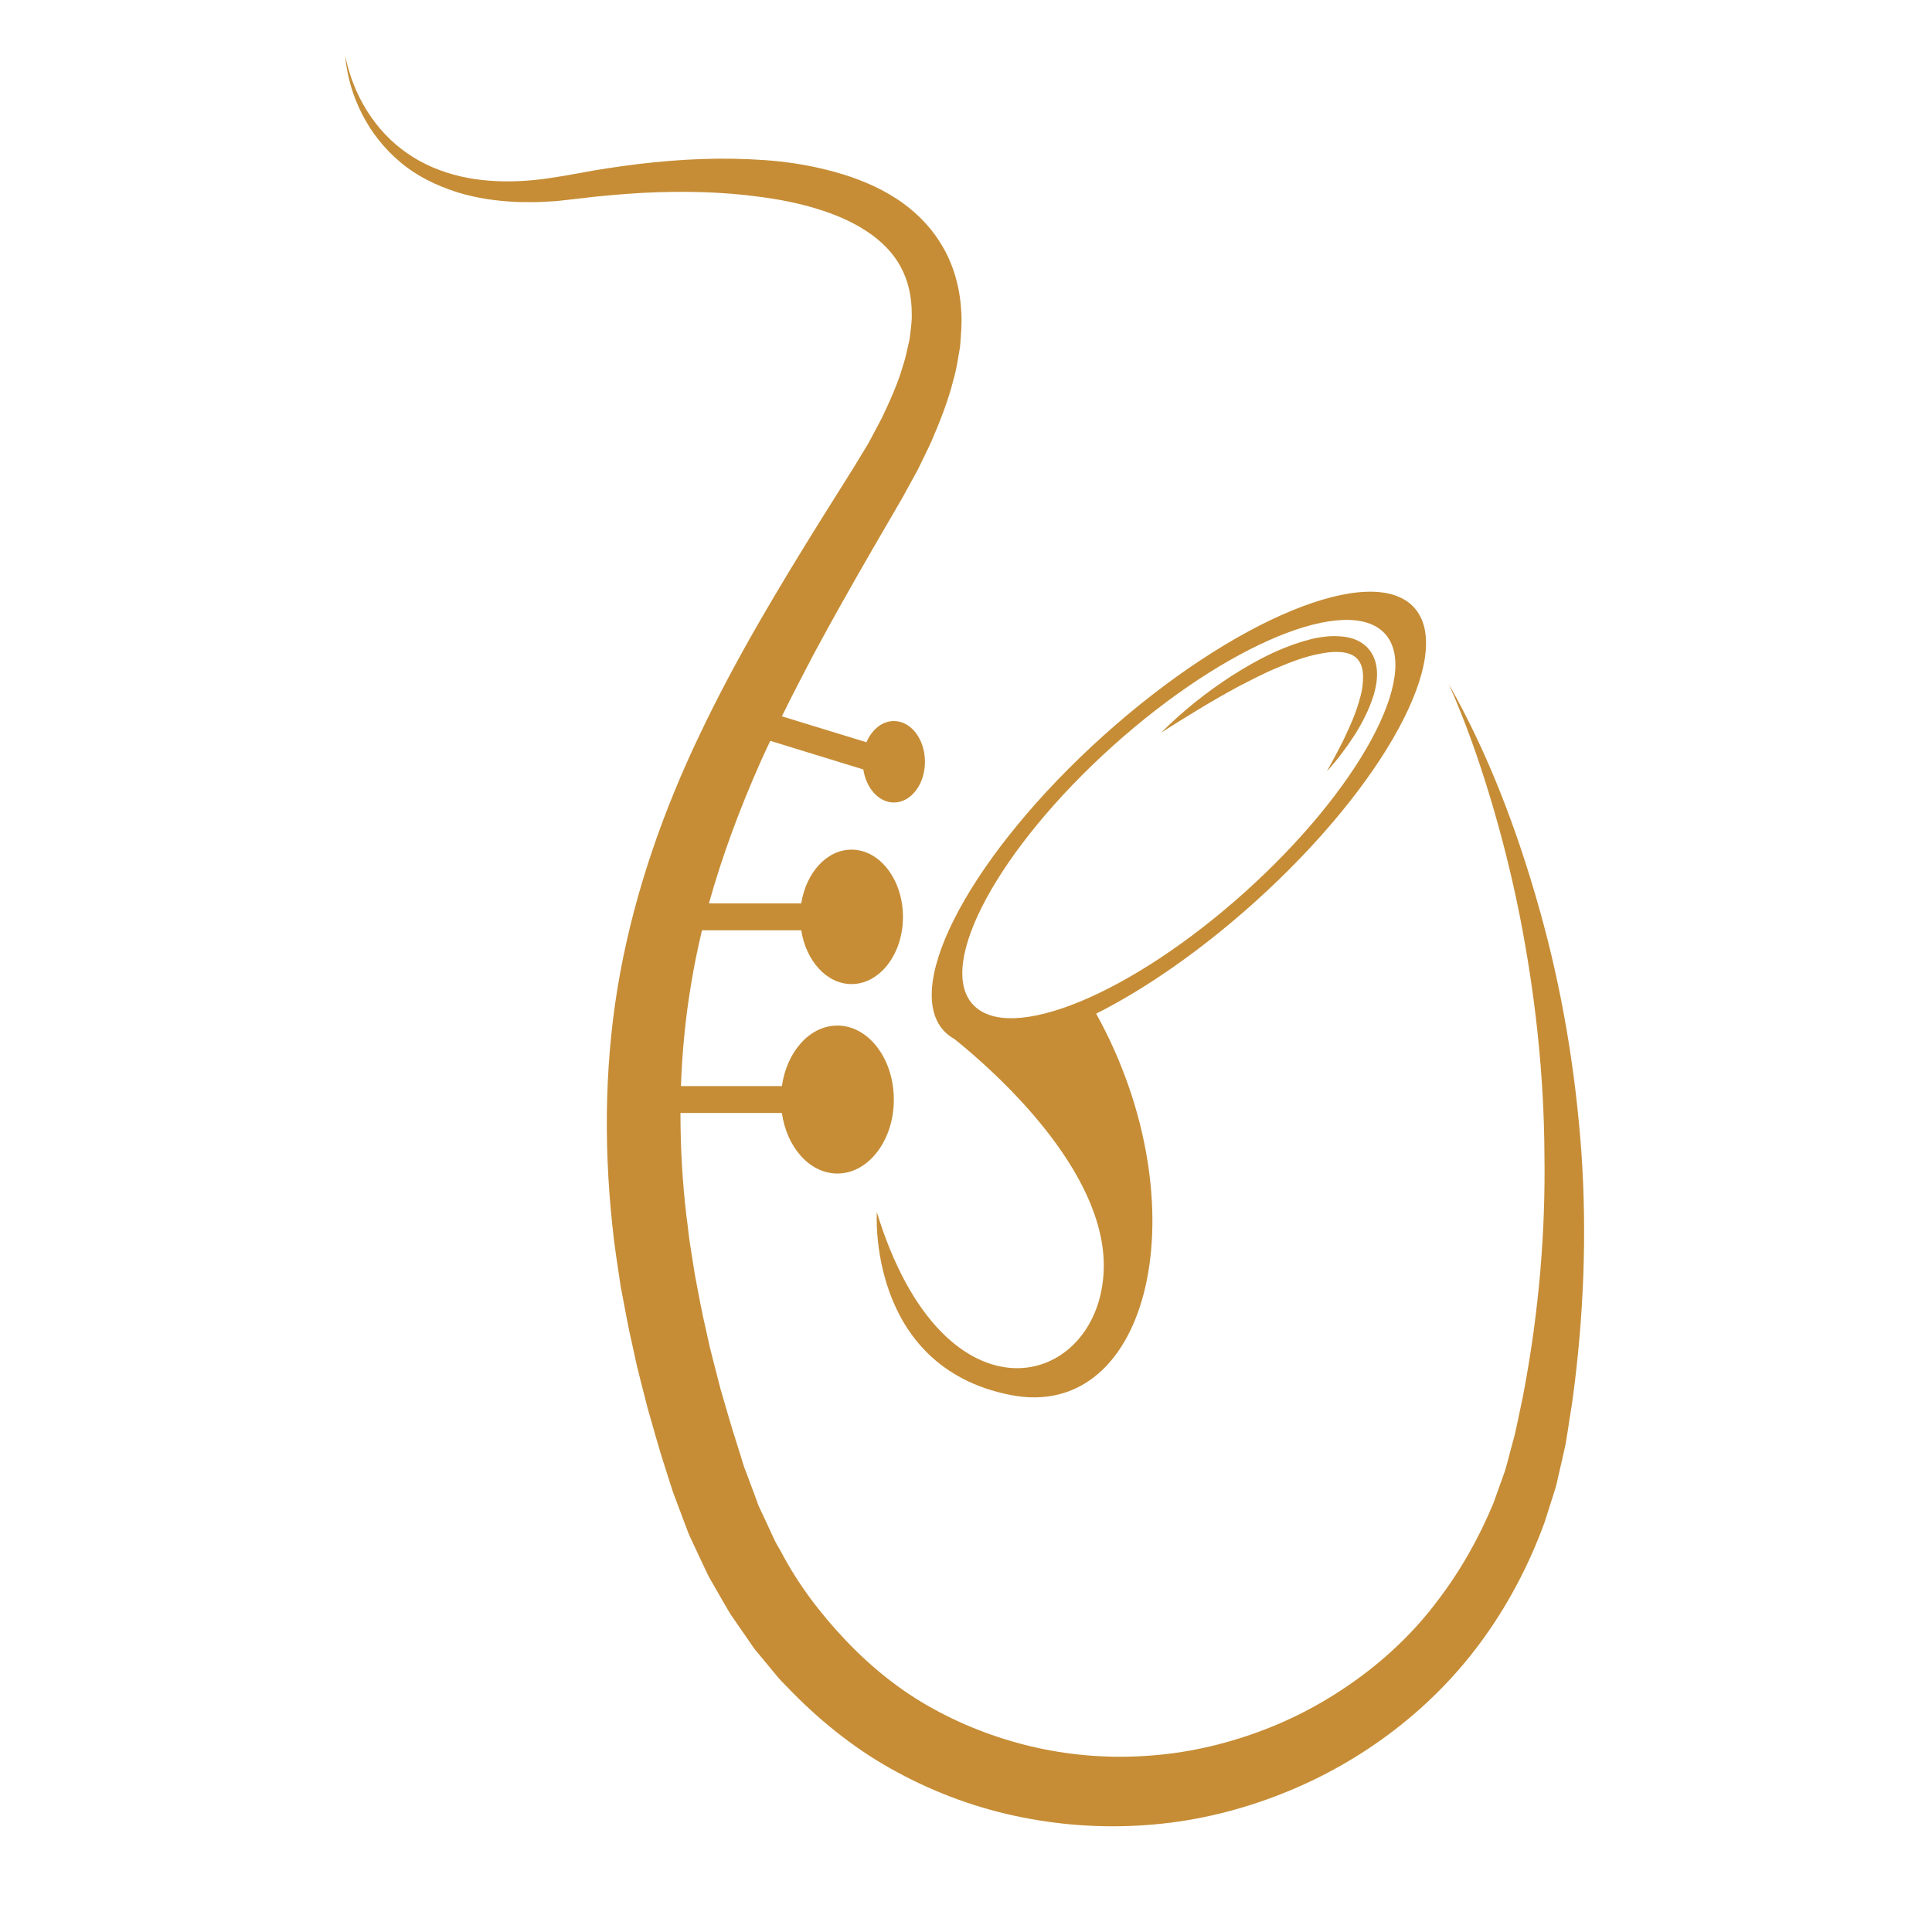 <?xml version="1.0" encoding="UTF-8"?> <svg xmlns="http://www.w3.org/2000/svg" xmlns:xlink="http://www.w3.org/1999/xlink" width="64" zoomAndPan="magnify" viewBox="0 0 48 48" height="64" preserveAspectRatio="xMidYMid meet" version="1.0"><defs><clipPath id="983ebddbc7"><path d="M 8.574 1.355 L 39.434 1.355 L 39.434 45.438 L 8.574 45.438 Z M 8.574 1.355 " clip-rule="nonzero"></path></clipPath></defs><path fill="#c68d36" d="M 28.852 18.199 C 29.379 17.672 29.965 17.203 30.598 16.793 C 31.23 16.391 31.906 16.031 32.676 15.855 C 32.867 15.82 33.066 15.793 33.277 15.809 C 33.484 15.82 33.719 15.871 33.906 16.027 C 34.098 16.184 34.191 16.422 34.207 16.637 C 34.227 16.852 34.188 17.051 34.137 17.242 C 34.023 17.617 33.848 17.957 33.648 18.273 C 33.441 18.59 33.219 18.887 32.965 19.164 C 33.145 18.836 33.324 18.516 33.473 18.18 C 33.629 17.852 33.758 17.508 33.832 17.168 C 33.863 17 33.875 16.828 33.855 16.676 C 33.836 16.523 33.77 16.398 33.668 16.32 C 33.566 16.242 33.418 16.203 33.258 16.199 C 33.098 16.188 32.926 16.215 32.754 16.25 C 32.414 16.316 32.074 16.445 31.742 16.586 C 31.406 16.723 31.082 16.895 30.758 17.062 C 30.109 17.41 29.484 17.801 28.852 18.199 " fill-opacity="1" fill-rule="nonzero"></path><path fill="#c68d36" d="M 30.934 22.16 C 28.105 24.703 25.078 25.953 24.168 24.953 C 23.258 23.953 24.816 21.082 27.641 18.539 C 30.469 15.996 33.5 14.746 34.41 15.746 C 35.316 16.746 33.762 19.617 30.934 22.16 Z M 35.133 15.094 C 34.094 13.953 30.637 15.379 27.41 18.281 C 24.184 21.184 22.406 24.461 23.445 25.605 C 23.52 25.688 23.613 25.758 23.715 25.816 C 24.621 26.543 27.496 29.047 27.422 31.539 C 27.332 34.5 23.461 35.59 21.785 30.117 C 21.785 30.117 21.535 33.945 25.094 34.656 C 28.609 35.359 29.844 29.898 27.234 25.184 C 28.461 24.566 29.832 23.617 31.168 22.418 C 34.395 19.516 36.172 16.238 35.133 15.094 " fill-opacity="1" fill-rule="nonzero"></path><g clip-path="url(#983ebddbc7)"><path fill="#c68d36" d="M 10.125 3.812 C 10.52 4.09 10.977 4.273 11.445 4.383 C 11.918 4.492 12.406 4.52 12.891 4.5 C 13.383 4.48 13.855 4.398 14.352 4.309 C 14.855 4.211 15.363 4.137 15.871 4.074 C 16.895 3.953 17.93 3.902 18.98 3.977 C 19.504 4.012 20.027 4.09 20.555 4.223 C 21.078 4.355 21.602 4.539 22.098 4.828 C 22.59 5.117 23.051 5.523 23.371 6.047 C 23.699 6.566 23.855 7.176 23.883 7.754 C 23.902 8.051 23.875 8.332 23.852 8.617 C 23.805 8.891 23.766 9.172 23.688 9.434 C 23.555 9.969 23.355 10.465 23.145 10.957 C 23.035 11.199 22.914 11.434 22.801 11.672 L 22.422 12.363 L 21.664 13.668 C 21.164 14.535 20.672 15.402 20.203 16.277 C 19.938 16.781 19.676 17.289 19.426 17.797 L 21.527 18.441 C 21.66 18.129 21.914 17.914 22.207 17.914 C 22.637 17.914 22.98 18.367 22.98 18.926 C 22.98 19.484 22.637 19.938 22.207 19.938 C 21.832 19.938 21.52 19.582 21.449 19.117 L 19.137 18.406 C 19.055 18.578 18.973 18.754 18.895 18.93 C 18.383 20.082 17.945 21.254 17.613 22.445 L 19.906 22.445 C 20.027 21.684 20.539 21.109 21.156 21.109 C 21.859 21.109 22.434 21.859 22.434 22.781 C 22.434 23.703 21.859 24.449 21.156 24.449 C 20.539 24.449 20.027 23.875 19.906 23.113 L 17.441 23.113 C 17.332 23.562 17.242 24.012 17.168 24.465 C 17.027 25.297 16.949 26.141 16.918 26.984 L 19.426 26.984 C 19.547 26.129 20.117 25.48 20.805 25.48 C 21.578 25.48 22.207 26.305 22.207 27.32 C 22.207 28.332 21.578 29.156 20.805 29.156 C 20.117 29.156 19.547 28.508 19.426 27.652 L 16.906 27.652 C 16.906 28.508 16.953 29.363 17.055 30.219 C 17.09 30.457 17.109 30.699 17.148 30.938 L 17.262 31.66 C 17.352 32.137 17.438 32.613 17.551 33.09 L 17.629 33.445 L 17.719 33.801 C 17.781 34.039 17.84 34.277 17.902 34.512 C 18.039 34.984 18.172 35.453 18.324 35.922 L 18.488 36.449 L 18.551 36.613 L 18.797 37.273 C 18.832 37.387 18.883 37.492 18.934 37.598 L 19.082 37.914 L 19.23 38.234 C 19.277 38.34 19.34 38.438 19.398 38.539 C 19.828 39.367 20.395 40.105 21.027 40.77 C 21.66 41.434 22.383 42.016 23.191 42.457 C 23.992 42.898 24.863 43.223 25.762 43.422 C 26.664 43.621 27.598 43.688 28.523 43.621 C 29.453 43.559 30.371 43.355 31.246 43.035 C 32.121 42.719 32.953 42.273 33.707 41.727 C 34.465 41.18 35.148 40.527 35.711 39.777 C 36.281 39.031 36.746 38.211 37.109 37.332 L 37.348 36.664 C 37.391 36.555 37.422 36.438 37.453 36.324 L 37.543 35.98 L 37.637 35.633 L 37.715 35.273 C 37.762 35.031 37.82 34.793 37.863 34.551 C 38.227 32.613 38.402 30.637 38.371 28.656 C 38.359 26.676 38.141 24.691 37.754 22.734 C 37.559 21.754 37.316 20.785 37.027 19.824 C 36.738 18.867 36.406 17.918 35.996 17 C 36.992 18.754 37.707 20.664 38.254 22.613 C 38.805 24.57 39.141 26.586 39.289 28.621 C 39.43 30.656 39.348 32.711 39.074 34.746 C 39.039 35 38.992 35.254 38.957 35.508 L 38.895 35.887 L 38.809 36.273 L 38.719 36.66 C 38.691 36.793 38.664 36.922 38.621 37.047 L 38.379 37.809 C 38.016 38.809 37.523 39.77 36.898 40.648 C 35.652 42.41 33.855 43.777 31.836 44.57 C 30.824 44.969 29.754 45.234 28.668 45.328 C 27.578 45.426 26.477 45.367 25.398 45.152 C 24.324 44.941 23.277 44.562 22.309 44.039 C 21.336 43.52 20.461 42.832 19.691 42.051 L 19.406 41.758 C 19.312 41.656 19.23 41.551 19.141 41.445 L 18.879 41.129 L 18.75 40.973 C 18.707 40.918 18.672 40.859 18.633 40.805 L 18.168 40.133 C 18.023 39.902 17.895 39.664 17.758 39.43 C 17.695 39.312 17.617 39.199 17.562 39.074 L 17.391 38.711 L 17.219 38.344 C 17.16 38.223 17.105 38.102 17.059 37.973 L 16.777 37.223 L 16.707 37.031 L 16.531 36.48 C 16.371 35.992 16.238 35.496 16.094 35 C 16.027 34.75 15.969 34.5 15.902 34.25 L 15.809 33.871 L 15.727 33.492 C 15.609 32.988 15.52 32.48 15.422 31.969 C 15.344 31.453 15.262 30.941 15.211 30.422 C 14.992 28.352 15.027 26.227 15.41 24.16 C 15.793 22.094 16.496 20.105 17.387 18.246 C 18.273 16.379 19.328 14.629 20.395 12.914 L 21.199 11.633 L 21.574 11.016 C 21.684 10.805 21.801 10.594 21.91 10.383 C 22.113 9.957 22.309 9.523 22.434 9.086 C 22.508 8.871 22.543 8.652 22.598 8.434 C 22.621 8.219 22.66 8 22.652 7.793 C 22.652 7.371 22.566 6.973 22.375 6.625 C 22.188 6.277 21.891 5.98 21.527 5.742 C 21.16 5.5 20.734 5.32 20.285 5.184 C 19.836 5.047 19.363 4.953 18.883 4.891 C 17.918 4.758 16.926 4.742 15.938 4.793 C 15.441 4.824 14.945 4.863 14.449 4.926 L 14.066 4.969 C 13.938 4.984 13.809 5 13.68 5.004 C 13.547 5.012 13.418 5.02 13.285 5.023 L 12.895 5.02 C 12.371 5 11.844 4.93 11.34 4.77 C 10.84 4.609 10.355 4.375 9.953 4.035 C 9.141 3.363 8.66 2.371 8.574 1.371 C 8.766 2.355 9.32 3.266 10.125 3.812 " fill-opacity="1" fill-rule="nonzero"></path></g></svg> 